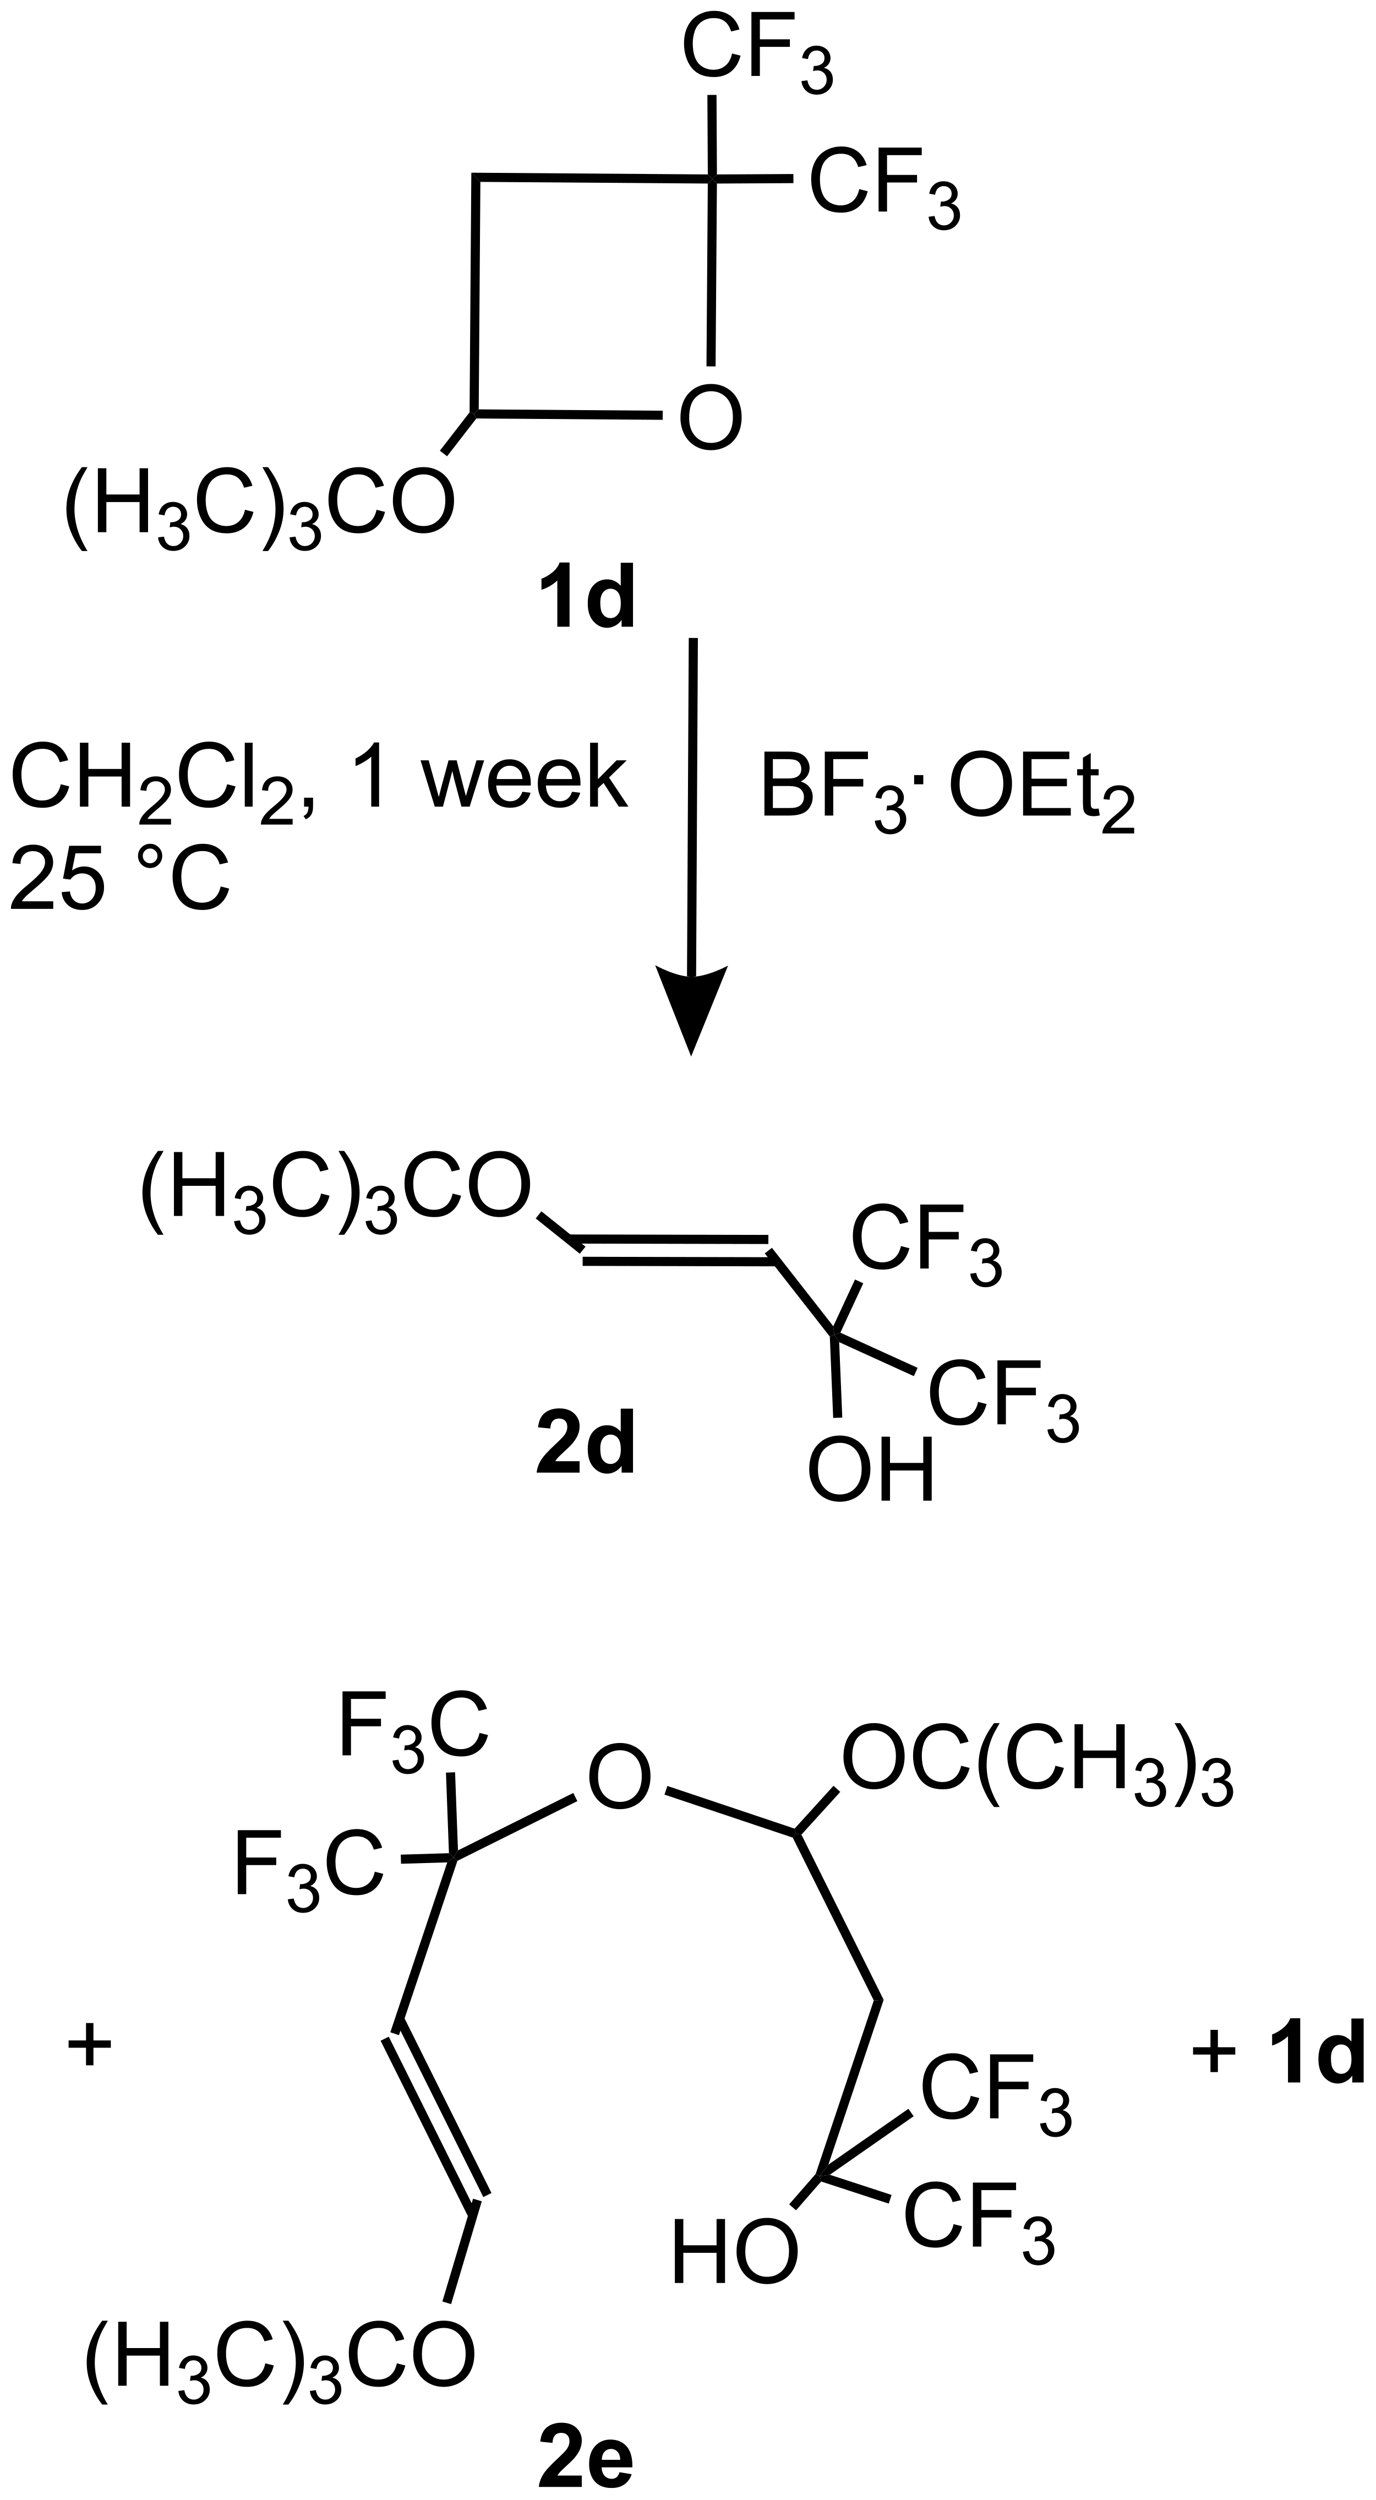 <?xml version="1.0" encoding="UTF-8"?>
<!DOCTYPE svg PUBLIC '-//W3C//DTD SVG 1.0//EN'
          'http://www.w3.org/TR/2001/REC-SVG-20010904/DTD/svg10.dtd'>
<svg stroke-dasharray="none" shape-rendering="auto" xmlns="http://www.w3.org/2000/svg" font-family="'Dialog'" text-rendering="auto" width="338" fill-opacity="1" color-interpolation="auto" color-rendering="auto" preserveAspectRatio="xMidYMid meet" font-size="12px" viewBox="0 0 338 614" fill="black" xmlns:xlink="http://www.w3.org/1999/xlink" stroke="black" image-rendering="auto" stroke-miterlimit="10" stroke-linecap="square" stroke-linejoin="miter" font-style="normal" stroke-width="1" height="614" stroke-dashoffset="0" font-weight="normal" stroke-opacity="1"
><!--Generated by the Batik Graphics2D SVG Generator--><defs id="genericDefs"
  /><g
  ><defs id="defs1"
    ><clipPath clipPathUnits="userSpaceOnUse" id="clipPath1"
      ><path d="M2.6 3.327 L129.21 3.327 L129.21 233.444 L2.6 233.444 L2.6 3.327 Z"
      /></clipPath
      ><clipPath clipPathUnits="userSpaceOnUse" id="clipPath2"
      ><path d="M-0.738 6.8 L-0.738 230.519 L122.352 230.519 L122.352 6.8 Z"
      /></clipPath
    ></defs
    ><g transform="scale(2.667,2.667) translate(-2.6,-3.327) matrix(1.029,0,0,1.029,3.359,-3.668)"
    ><path d="M60.167 44.196 Q60.167 42.769 60.932 41.965 Q61.698 41.157 62.909 41.157 Q63.701 41.157 64.336 41.538 Q64.974 41.915 65.308 42.592 Q65.644 43.269 65.644 44.129 Q65.644 45.001 65.292 45.688 Q64.94 46.376 64.294 46.73 Q63.651 47.084 62.904 47.084 Q62.097 47.084 61.459 46.694 Q60.823 46.3 60.495 45.626 Q60.167 44.949 60.167 44.196 ZM60.948 44.207 Q60.948 45.243 61.503 45.84 Q62.06 46.433 62.901 46.433 Q63.755 46.433 64.308 45.832 Q64.862 45.23 64.862 44.126 Q64.862 43.425 64.625 42.905 Q64.388 42.384 63.932 42.097 Q63.479 41.808 62.912 41.808 Q62.107 41.808 61.526 42.363 Q60.948 42.915 60.948 44.207 Z" stroke="none" clip-path="url(#clipPath2)"
    /></g
    ><g transform="matrix(2.743,0,0,2.743,2.024,-18.653)"
    ><path d="M41.92 44.266 L41.721 43.856 L42.132 43.451 L58.611 43.571 L58.605 44.387 Z" stroke="none" clip-path="url(#clipPath2)"
    /></g
    ><g transform="matrix(2.743,0,0,2.743,2.024,-18.653)"
    ><path d="M63.344 39.606 L62.528 39.6 L62.647 23.233 L63.058 22.828 L63.463 23.234 Z" stroke="none" clip-path="url(#clipPath2)"
    /></g
    ><g transform="matrix(2.743,0,0,2.743,2.024,-18.653)"
    ><path d="M62.648 22.417 L63.058 22.828 L62.647 23.233 L42.281 23.085 L41.47 22.262 Z" stroke="none" clip-path="url(#clipPath2)"
    /></g
    ><g transform="matrix(2.743,0,0,2.743,2.024,-18.653)"
    ><path d="M41.47 22.262 L42.281 23.085 L42.132 43.451 L41.721 43.856 L41.314 43.715 Z" stroke="none" clip-path="url(#clipPath2)"
    /></g
    ><g transform="matrix(2.743,0,0,2.743,2.024,-18.653)"
    ><path d="M76.21 23.733 L76.967 23.923 Q76.73 24.858 76.111 25.35 Q75.491 25.84 74.597 25.84 Q73.671 25.84 73.09 25.462 Q72.512 25.085 72.207 24.371 Q71.905 23.655 71.905 22.835 Q71.905 21.939 72.246 21.275 Q72.59 20.608 73.22 20.262 Q73.85 19.915 74.608 19.915 Q75.467 19.915 76.053 20.353 Q76.639 20.79 76.871 21.585 L76.124 21.759 Q75.926 21.134 75.546 20.85 Q75.168 20.564 74.592 20.564 Q73.933 20.564 73.488 20.881 Q73.046 21.197 72.866 21.73 Q72.686 22.264 72.686 22.829 Q72.686 23.561 72.9 24.105 Q73.113 24.65 73.561 24.921 Q74.012 25.189 74.535 25.189 Q75.171 25.189 75.611 24.822 Q76.053 24.454 76.21 23.733 ZM77.94 25.741 L77.94 20.014 L81.805 20.014 L81.805 20.689 L78.698 20.689 L78.698 22.462 L81.385 22.462 L81.385 23.139 L78.698 23.139 L78.698 25.741 L77.94 25.741 Z" stroke="none" clip-path="url(#clipPath2)"
    /></g
    ><g transform="matrix(2.743,0,0,2.743,2.024,-18.653)"
    ><path d="M82.422 26.206 L82.95 26.136 Q83.042 26.585 83.258 26.782 Q83.477 26.98 83.792 26.98 Q84.163 26.98 84.418 26.722 Q84.676 26.464 84.676 26.083 Q84.676 25.72 84.438 25.485 Q84.202 25.249 83.835 25.249 Q83.686 25.249 83.463 25.308 L83.522 24.845 Q83.575 24.851 83.606 24.851 Q83.944 24.851 84.213 24.675 Q84.483 24.499 84.483 24.132 Q84.483 23.843 84.286 23.653 Q84.09 23.462 83.78 23.462 Q83.471 23.462 83.266 23.655 Q83.061 23.849 83.002 24.235 L82.475 24.142 Q82.573 23.61 82.915 23.319 Q83.258 23.028 83.768 23.028 Q84.12 23.028 84.415 23.179 Q84.712 23.329 84.868 23.591 Q85.024 23.851 85.024 24.144 Q85.024 24.423 84.874 24.651 Q84.725 24.88 84.432 25.015 Q84.813 25.103 85.024 25.38 Q85.235 25.655 85.235 26.071 Q85.235 26.634 84.825 27.026 Q84.415 27.417 83.788 27.417 Q83.223 27.417 82.848 27.081 Q82.475 26.743 82.422 26.206 Z" stroke="none" clip-path="url(#clipPath2)"
    /></g
    ><g transform="matrix(2.743,0,0,2.743,2.024,-18.653)"
    ><path d="M63.463 23.234 L63.058 22.828 L63.464 22.418 L70.311 22.38 L70.316 23.196 Z" stroke="none" clip-path="url(#clipPath2)"
    /></g
    ><g transform="matrix(2.743,0,0,2.743,2.024,-18.653)"
    ><path d="M64.822 11.59 L65.58 11.78 Q65.343 12.715 64.723 13.207 Q64.103 13.697 63.21 13.697 Q62.283 13.697 61.702 13.319 Q61.124 12.942 60.819 12.228 Q60.517 11.512 60.517 10.692 Q60.517 9.796 60.858 9.132 Q61.202 8.465 61.832 8.119 Q62.463 7.772 63.221 7.772 Q64.08 7.772 64.666 8.21 Q65.252 8.648 65.484 9.442 L64.736 9.616 Q64.538 8.991 64.158 8.707 Q63.78 8.421 63.205 8.421 Q62.546 8.421 62.101 8.739 Q61.658 9.054 61.478 9.588 Q61.299 10.121 61.299 10.687 Q61.299 11.418 61.512 11.963 Q61.726 12.507 62.174 12.778 Q62.624 13.046 63.148 13.046 Q63.783 13.046 64.223 12.679 Q64.666 12.312 64.822 11.59 ZM66.552 13.598 L66.552 7.871 L70.417 7.871 L70.417 8.546 L67.31 8.546 L67.31 10.319 L69.998 10.319 L69.998 10.996 L67.31 10.996 L67.31 13.598 L66.552 13.598 Z" stroke="none" clip-path="url(#clipPath2)"
    /></g
    ><g transform="matrix(2.743,0,0,2.743,2.024,-18.653)"
    ><path d="M71.035 14.063 L71.562 13.993 Q71.654 14.442 71.871 14.639 Q72.09 14.837 72.404 14.837 Q72.775 14.837 73.031 14.579 Q73.289 14.321 73.289 13.94 Q73.289 13.577 73.051 13.342 Q72.814 13.106 72.447 13.106 Q72.299 13.106 72.076 13.165 L72.135 12.702 Q72.187 12.708 72.219 12.708 Q72.556 12.708 72.826 12.532 Q73.096 12.356 73.096 11.989 Q73.096 11.7 72.898 11.511 Q72.703 11.319 72.392 11.319 Q72.084 11.319 71.879 11.512 Q71.674 11.706 71.615 12.092 L71.088 11.999 Q71.185 11.467 71.527 11.177 Q71.871 10.886 72.381 10.886 Q72.732 10.886 73.027 11.036 Q73.324 11.186 73.48 11.448 Q73.636 11.708 73.636 12.001 Q73.636 12.28 73.486 12.508 Q73.338 12.737 73.045 12.872 Q73.426 12.96 73.636 13.237 Q73.847 13.512 73.847 13.928 Q73.847 14.491 73.437 14.883 Q73.027 15.274 72.4 15.274 Q71.836 15.274 71.461 14.938 Q71.088 14.6 71.035 14.063 Z" stroke="none" clip-path="url(#clipPath2)"
    /></g
    ><g transform="matrix(2.743,0,0,2.743,2.024,-18.653)"
    ><path d="M63.464 22.418 L63.058 22.828 L62.648 22.417 L62.61 15.3 L63.427 15.296 Z" stroke="none" clip-path="url(#clipPath2)"
    /></g
    ><g transform="matrix(2.743,0,0,2.743,2.024,-18.653)"
    ><path d="M6.596 56.133 Q6.012 55.398 5.609 54.414 Q5.208 53.427 5.208 52.372 Q5.208 51.443 5.51 50.591 Q5.861 49.604 6.596 48.622 L7.098 48.622 Q6.627 49.435 6.473 49.784 Q6.236 50.323 6.098 50.909 Q5.932 51.638 5.932 52.377 Q5.932 54.255 7.098 56.133 L6.596 56.133 ZM8.028 54.448 L8.028 48.721 L8.786 48.721 L8.786 51.073 L11.762 51.073 L11.762 48.721 L12.52 48.721 L12.52 54.448 L11.762 54.448 L11.762 51.747 L8.786 51.747 L8.786 54.448 L8.028 54.448 Z" stroke="none" clip-path="url(#clipPath2)"
    /></g
    ><g transform="matrix(2.743,0,0,2.743,2.024,-18.653)"
    ><path d="M13.417 54.913 L13.944 54.843 Q14.036 55.292 14.253 55.489 Q14.471 55.687 14.786 55.687 Q15.157 55.687 15.413 55.429 Q15.671 55.171 15.671 54.79 Q15.671 54.427 15.432 54.192 Q15.196 53.956 14.829 53.956 Q14.68 53.956 14.458 54.015 L14.516 53.552 Q14.569 53.558 14.6 53.558 Q14.938 53.558 15.208 53.382 Q15.477 53.206 15.477 52.839 Q15.477 52.55 15.28 52.36 Q15.085 52.169 14.774 52.169 Q14.466 52.169 14.26 52.362 Q14.055 52.556 13.997 52.942 L13.469 52.849 Q13.567 52.317 13.909 52.026 Q14.253 51.735 14.762 51.735 Q15.114 51.735 15.409 51.886 Q15.706 52.036 15.862 52.298 Q16.018 52.558 16.018 52.85 Q16.018 53.13 15.868 53.358 Q15.719 53.587 15.426 53.722 Q15.807 53.809 16.018 54.087 Q16.229 54.362 16.229 54.778 Q16.229 55.341 15.819 55.733 Q15.409 56.124 14.782 56.124 Q14.217 56.124 13.842 55.788 Q13.469 55.45 13.417 54.913 Z" stroke="none" clip-path="url(#clipPath2)"
    /></g
    ><g transform="matrix(2.743,0,0,2.743,2.024,-18.653)"
    ><path d="M21.205 52.44 L21.962 52.63 Q21.726 53.565 21.106 54.057 Q20.486 54.547 19.593 54.547 Q18.666 54.547 18.085 54.169 Q17.507 53.791 17.202 53.078 Q16.9 52.362 16.9 51.541 Q16.9 50.646 17.241 49.982 Q17.585 49.315 18.215 48.969 Q18.845 48.622 19.603 48.622 Q20.462 48.622 21.049 49.06 Q21.634 49.497 21.866 50.291 L21.119 50.466 Q20.921 49.841 20.541 49.557 Q20.163 49.271 19.587 49.271 Q18.929 49.271 18.483 49.588 Q18.041 49.904 17.861 50.437 Q17.681 50.971 17.681 51.536 Q17.681 52.268 17.895 52.812 Q18.108 53.357 18.556 53.627 Q19.007 53.896 19.53 53.896 Q20.166 53.896 20.606 53.529 Q21.049 53.161 21.205 52.44 ZM23.268 56.133 L22.763 56.133 Q23.933 54.255 23.933 52.377 Q23.933 51.643 23.763 50.919 Q23.631 50.333 23.393 49.794 Q23.24 49.443 22.763 48.622 L23.268 48.622 Q24.003 49.604 24.355 50.591 Q24.654 51.443 24.654 52.372 Q24.654 53.427 24.25 54.414 Q23.847 55.398 23.268 56.133 Z" stroke="none" clip-path="url(#clipPath2)"
    /></g
    ><g transform="matrix(2.743,0,0,2.743,2.024,-18.653)"
    ><path d="M25.195 54.913 L25.722 54.843 Q25.814 55.292 26.031 55.489 Q26.25 55.687 26.564 55.687 Q26.935 55.687 27.191 55.429 Q27.449 55.171 27.449 54.79 Q27.449 54.427 27.211 54.192 Q26.974 53.956 26.607 53.956 Q26.459 53.956 26.236 54.015 L26.295 53.552 Q26.347 53.558 26.378 53.558 Q26.716 53.558 26.986 53.382 Q27.256 53.206 27.256 52.839 Q27.256 52.55 27.058 52.36 Q26.863 52.169 26.552 52.169 Q26.244 52.169 26.039 52.362 Q25.834 52.556 25.775 52.942 L25.248 52.849 Q25.345 52.317 25.687 52.026 Q26.031 51.735 26.541 51.735 Q26.892 51.735 27.187 51.886 Q27.484 52.036 27.64 52.298 Q27.797 52.558 27.797 52.85 Q27.797 53.13 27.646 53.358 Q27.498 53.587 27.205 53.722 Q27.586 53.809 27.797 54.087 Q28.008 54.362 28.008 54.778 Q28.008 55.341 27.597 55.733 Q27.187 56.124 26.56 56.124 Q25.996 56.124 25.621 55.788 Q25.248 55.45 25.195 54.913 Z" stroke="none" clip-path="url(#clipPath2)"
    /></g
    ><g transform="matrix(2.743,0,0,2.743,2.024,-18.653)"
    ><path d="M32.983 52.44 L33.741 52.63 Q33.504 53.565 32.884 54.057 Q32.264 54.547 31.371 54.547 Q30.444 54.547 29.863 54.169 Q29.285 53.791 28.98 53.078 Q28.678 52.362 28.678 51.541 Q28.678 50.646 29.02 49.982 Q29.363 49.315 29.993 48.969 Q30.624 48.622 31.381 48.622 Q32.241 48.622 32.827 49.06 Q33.413 49.497 33.645 50.291 L32.897 50.466 Q32.699 49.841 32.319 49.557 Q31.941 49.271 31.366 49.271 Q30.707 49.271 30.262 49.588 Q29.819 49.904 29.639 50.437 Q29.46 50.971 29.46 51.536 Q29.46 52.268 29.673 52.812 Q29.887 53.357 30.335 53.627 Q30.785 53.896 31.308 53.896 Q31.944 53.896 32.384 53.529 Q32.827 53.161 32.983 52.44 ZM34.445 51.659 Q34.445 50.232 35.211 49.427 Q35.977 48.62 37.188 48.62 Q37.979 48.62 38.614 49 Q39.253 49.377 39.586 50.055 Q39.922 50.732 39.922 51.591 Q39.922 52.463 39.57 53.151 Q39.219 53.838 38.573 54.193 Q37.93 54.547 37.182 54.547 Q36.375 54.547 35.737 54.156 Q35.102 53.763 34.773 53.088 Q34.445 52.411 34.445 51.659 ZM35.227 51.669 Q35.227 52.706 35.781 53.302 Q36.339 53.896 37.18 53.896 Q38.034 53.896 38.586 53.294 Q39.141 52.693 39.141 51.588 Q39.141 50.888 38.904 50.367 Q38.667 49.846 38.211 49.56 Q37.758 49.271 37.19 49.271 Q36.385 49.271 35.805 49.825 Q35.227 50.377 35.227 51.669 Z" stroke="none" clip-path="url(#clipPath2)"
    /></g
    ><g transform="matrix(2.743,0,0,2.743,2.024,-18.653)"
    ><path d="M41.314 43.715 L41.721 43.856 L41.92 44.266 L39.299 47.65 L38.654 47.151 Z" stroke="none" clip-path="url(#clipPath2)"
    /></g
    ><g transform="matrix(2.743,0,0,2.743,2.024,-18.653)"
    ><path d="M50.267 62.912 L49.171 62.912 L49.171 58.774 Q48.57 59.336 47.752 59.607 L47.752 58.61 Q48.182 58.469 48.684 58.079 Q49.189 57.685 49.377 57.162 L50.267 57.162 L50.267 62.912 ZM55.949 62.912 L54.928 62.912 L54.928 62.303 Q54.675 62.657 54.329 62.831 Q53.982 63.006 53.631 63.006 Q52.917 63.006 52.407 62.43 Q51.896 61.852 51.896 60.821 Q51.896 59.766 52.391 59.219 Q52.889 58.67 53.646 58.67 Q54.342 58.67 54.85 59.248 L54.85 57.185 L55.949 57.185 L55.949 62.912 ZM53.019 60.748 Q53.019 61.412 53.201 61.709 Q53.467 62.139 53.943 62.139 Q54.324 62.139 54.589 61.816 Q54.855 61.493 54.855 60.852 Q54.855 60.139 54.597 59.823 Q54.339 59.508 53.935 59.508 Q53.545 59.508 53.282 59.821 Q53.019 60.131 53.019 60.748 Z" stroke="none" clip-path="url(#clipPath2)"
    /></g
    ><g transform="matrix(2.743,0,0,2.743,2.024,-18.653)"
    ><path d="M60.942 63.912 L60.784 94.247 L61.6 94.251 L61.759 63.917 ZM61.154 101.391 L57.932 93.211 C57.932 93.211 59.763 94.241 61.192 94.249 C62.62 94.256 64.462 93.246 64.462 93.246 Z" stroke="none" clip-path="url(#clipPath2)"
    /></g
    ><g transform="matrix(2.743,0,0,2.743,2.024,-18.653)"
    ><path d="M67.717 79.816 L67.717 74.09 L69.866 74.09 Q70.522 74.09 70.918 74.264 Q71.316 74.436 71.54 74.798 Q71.764 75.16 71.764 75.553 Q71.764 75.921 71.564 76.246 Q71.366 76.569 70.965 76.769 Q71.483 76.921 71.762 77.288 Q72.043 77.655 72.043 78.155 Q72.043 78.558 71.871 78.905 Q71.702 79.249 71.452 79.436 Q71.202 79.624 70.824 79.72 Q70.449 79.816 69.902 79.816 L67.717 79.816 ZM68.475 76.496 L69.715 76.496 Q70.217 76.496 70.436 76.428 Q70.725 76.342 70.871 76.144 Q71.019 75.944 71.019 75.644 Q71.019 75.358 70.881 75.142 Q70.746 74.926 70.491 74.845 Q70.238 74.764 69.621 74.764 L68.475 74.764 L68.475 76.496 ZM68.475 79.139 L69.902 79.139 Q70.269 79.139 70.418 79.113 Q70.678 79.066 70.853 78.957 Q71.03 78.847 71.142 78.639 Q71.256 78.428 71.256 78.155 Q71.256 77.835 71.092 77.6 Q70.928 77.363 70.637 77.267 Q70.347 77.171 69.801 77.171 L68.475 77.171 L68.475 79.139 ZM73.124 79.816 L73.124 74.09 L76.988 74.09 L76.988 74.764 L73.881 74.764 L73.881 76.538 L76.569 76.538 L76.569 77.215 L73.881 77.215 L73.881 79.816 L73.124 79.816 Z" stroke="none" clip-path="url(#clipPath2)"
    /></g
    ><g transform="matrix(2.743,0,0,2.743,2.024,-18.653)"
    ><path d="M77.606 80.281 L78.133 80.211 Q78.225 80.66 78.442 80.858 Q78.661 81.055 78.975 81.055 Q79.346 81.055 79.602 80.797 Q79.86 80.539 79.86 80.159 Q79.86 79.795 79.622 79.561 Q79.385 79.325 79.018 79.325 Q78.87 79.325 78.647 79.383 L78.706 78.92 Q78.758 78.926 78.79 78.926 Q79.127 78.926 79.397 78.75 Q79.666 78.575 79.666 78.207 Q79.666 77.918 79.469 77.729 Q79.274 77.537 78.963 77.537 Q78.655 77.537 78.45 77.731 Q78.245 77.924 78.186 78.311 L77.659 78.217 Q77.756 77.686 78.098 77.395 Q78.442 77.104 78.952 77.104 Q79.303 77.104 79.598 77.254 Q79.895 77.405 80.051 77.666 Q80.207 77.926 80.207 78.219 Q80.207 78.498 80.057 78.727 Q79.909 78.955 79.616 79.09 Q79.997 79.178 80.207 79.455 Q80.418 79.731 80.418 80.147 Q80.418 80.709 80.008 81.102 Q79.598 81.493 78.971 81.493 Q78.407 81.493 78.032 81.156 Q77.659 80.819 77.606 80.281 Z" stroke="none" clip-path="url(#clipPath2)"
    /></g
    ><g transform="matrix(2.743,0,0,2.743,2.024,-18.653)"
    ><path d="M81.123 77.016 L81.123 76.192 L81.945 76.192 L81.945 77.016 L81.123 77.016 Z" stroke="none" clip-path="url(#clipPath2)"
    /></g
    ><g transform="matrix(2.743,0,0,2.743,2.024,-18.653)"
    ><path d="M84.413 77.027 Q84.413 75.6 85.179 74.796 Q85.944 73.988 87.155 73.988 Q87.947 73.988 88.582 74.368 Q89.22 74.746 89.554 75.423 Q89.889 76.1 89.889 76.96 Q89.889 77.832 89.538 78.519 Q89.186 79.207 88.54 79.561 Q87.897 79.915 87.15 79.915 Q86.343 79.915 85.705 79.525 Q85.069 79.131 84.741 78.457 Q84.413 77.78 84.413 77.027 ZM85.194 77.038 Q85.194 78.074 85.749 78.671 Q86.306 79.264 87.147 79.264 Q88.001 79.264 88.554 78.663 Q89.108 78.061 89.108 76.957 Q89.108 76.256 88.871 75.736 Q88.634 75.215 88.179 74.928 Q87.725 74.639 87.158 74.639 Q86.353 74.639 85.772 75.194 Q85.194 75.746 85.194 77.038 ZM90.88 79.816 L90.88 74.09 L95.021 74.09 L95.021 74.764 L91.638 74.764 L91.638 76.519 L94.808 76.519 L94.808 77.191 L91.638 77.191 L91.638 79.139 L95.154 79.139 L95.154 79.816 L90.88 79.816 ZM97.646 79.186 L97.748 79.808 Q97.451 79.871 97.216 79.871 Q96.834 79.871 96.623 79.751 Q96.412 79.629 96.326 79.431 Q96.24 79.233 96.24 78.6 L96.24 76.215 L95.724 76.215 L95.724 75.668 L96.24 75.668 L96.24 74.639 L96.94 74.217 L96.94 75.668 L97.646 75.668 L97.646 76.215 L96.94 76.215 L96.94 78.639 Q96.94 78.941 96.977 79.027 Q97.013 79.113 97.097 79.165 Q97.183 79.215 97.339 79.215 Q97.456 79.215 97.646 79.186 Z" stroke="none" clip-path="url(#clipPath2)"
    /></g
    ><g transform="matrix(2.743,0,0,2.743,2.024,-18.653)"
    ><path d="M100.828 80.909 L100.828 81.416 L97.988 81.416 Q97.982 81.225 98.05 81.049 Q98.158 80.76 98.396 80.479 Q98.636 80.198 99.087 79.828 Q99.787 79.254 100.033 78.918 Q100.279 78.582 100.279 78.284 Q100.279 77.971 100.054 77.756 Q99.832 77.539 99.47 77.539 Q99.089 77.539 98.861 77.768 Q98.632 77.996 98.63 78.401 L98.087 78.346 Q98.144 77.739 98.507 77.422 Q98.871 77.104 99.482 77.104 Q100.101 77.104 100.46 77.448 Q100.822 77.789 100.822 78.295 Q100.822 78.553 100.716 78.803 Q100.611 79.051 100.365 79.326 Q100.121 79.602 99.552 80.082 Q99.078 80.481 98.943 80.623 Q98.808 80.766 98.72 80.909 L100.828 80.909 Z" stroke="none" clip-path="url(#clipPath2)"
    /></g
    ><g transform="matrix(2.743,0,0,2.743,2.024,-18.653)"
    ><path d="M4.703 77.013 L5.461 77.203 Q5.224 78.138 4.604 78.63 Q3.984 79.12 3.091 79.12 Q2.164 79.12 1.583 78.742 Q1.005 78.364 0.701 77.651 Q0.398 76.935 0.398 76.114 Q0.398 75.218 0.74 74.554 Q1.083 73.888 1.714 73.541 Q2.344 73.195 3.102 73.195 Q3.961 73.195 4.547 73.632 Q5.133 74.07 5.365 74.864 L4.617 75.039 Q4.419 74.414 4.039 74.13 Q3.662 73.843 3.086 73.843 Q2.427 73.843 1.982 74.161 Q1.539 74.476 1.359 75.01 Q1.18 75.544 1.18 76.109 Q1.18 76.841 1.393 77.385 Q1.607 77.929 2.055 78.2 Q2.505 78.468 3.029 78.468 Q3.664 78.468 4.104 78.101 Q4.547 77.734 4.703 77.013 ZM6.418 79.02 L6.418 73.294 L7.176 73.294 L7.176 75.645 L10.152 75.645 L10.152 73.294 L10.91 73.294 L10.91 79.02 L10.152 79.02 L10.152 76.32 L7.176 76.32 L7.176 79.02 L6.418 79.02 Z" stroke="none" clip-path="url(#clipPath2)"
    /></g
    ><g transform="matrix(2.743,0,0,2.743,2.024,-18.653)"
    ><path d="M14.576 80.113 L14.576 80.621 L11.736 80.621 Q11.73 80.429 11.799 80.253 Q11.906 79.964 12.145 79.683 Q12.385 79.402 12.836 79.033 Q13.535 78.458 13.781 78.123 Q14.027 77.787 14.027 77.488 Q14.027 77.175 13.803 76.96 Q13.58 76.743 13.219 76.743 Q12.838 76.743 12.609 76.972 Q12.381 77.201 12.379 77.605 L11.836 77.55 Q11.893 76.943 12.256 76.626 Q12.619 76.308 13.23 76.308 Q13.85 76.308 14.209 76.652 Q14.57 76.993 14.57 77.499 Q14.57 77.757 14.465 78.007 Q14.359 78.255 14.113 78.531 Q13.869 78.806 13.301 79.287 Q12.826 79.685 12.691 79.828 Q12.557 79.97 12.469 80.113 L14.576 80.113 Z" stroke="none" clip-path="url(#clipPath2)"
    /></g
    ><g transform="matrix(2.743,0,0,2.743,2.024,-18.653)"
    ><path d="M19.595 77.013 L20.352 77.203 Q20.116 78.138 19.496 78.63 Q18.876 79.12 17.983 79.12 Q17.056 79.12 16.475 78.742 Q15.897 78.364 15.592 77.651 Q15.29 76.935 15.29 76.114 Q15.29 75.218 15.631 74.554 Q15.975 73.888 16.605 73.541 Q17.235 73.195 17.993 73.195 Q18.852 73.195 19.439 73.632 Q20.024 74.07 20.256 74.864 L19.509 75.039 Q19.311 74.414 18.931 74.13 Q18.553 73.843 17.977 73.843 Q17.319 73.843 16.873 74.161 Q16.431 74.476 16.251 75.01 Q16.071 75.544 16.071 76.109 Q16.071 76.841 16.285 77.385 Q16.498 77.929 16.946 78.2 Q17.397 78.468 17.92 78.468 Q18.556 78.468 18.996 78.101 Q19.439 77.734 19.595 77.013 ZM21.182 79.02 L21.182 73.294 L21.885 73.294 L21.885 79.02 L21.182 79.02 Z" stroke="none" clip-path="url(#clipPath2)"
    /></g
    ><g transform="matrix(2.743,0,0,2.743,2.024,-18.653)"
    ><path d="M25.468 80.113 L25.468 80.621 L22.628 80.621 Q22.622 80.429 22.69 80.253 Q22.798 79.964 23.036 79.683 Q23.276 79.402 23.728 79.033 Q24.427 78.458 24.673 78.123 Q24.919 77.787 24.919 77.488 Q24.919 77.175 24.694 76.96 Q24.472 76.743 24.11 76.743 Q23.73 76.743 23.501 76.972 Q23.273 77.201 23.27 77.605 L22.728 77.55 Q22.784 76.943 23.148 76.626 Q23.511 76.308 24.122 76.308 Q24.741 76.308 25.101 76.652 Q25.462 76.993 25.462 77.499 Q25.462 77.757 25.357 78.007 Q25.251 78.255 25.005 78.531 Q24.761 78.806 24.192 79.287 Q23.718 79.685 23.583 79.828 Q23.448 79.97 23.36 80.113 L25.468 80.113 Z" stroke="none" clip-path="url(#clipPath2)"
    /></g
    ><g transform="matrix(2.743,0,0,2.743,2.024,-18.653)"
    ><path d="M26.494 79.02 L26.494 78.218 L27.296 78.218 L27.296 79.02 Q27.296 79.463 27.14 79.734 Q26.984 80.005 26.643 80.153 L26.447 79.854 Q26.671 79.755 26.775 79.565 Q26.882 79.377 26.893 79.02 L26.494 79.02 ZM33.21 79.02 L32.507 79.02 L32.507 74.539 Q32.252 74.781 31.84 75.023 Q31.429 75.265 31.101 75.388 L31.101 74.708 Q31.689 74.429 32.13 74.036 Q32.572 73.64 32.757 73.27 L33.21 73.27 L33.21 79.02 ZM38.195 79.02 L36.924 74.872 L37.65 74.872 L38.312 77.265 L38.557 78.156 Q38.572 78.091 38.773 77.302 L39.432 74.872 L40.156 74.872 L40.775 77.278 L40.984 78.07 L41.221 77.27 L41.932 74.872 L42.617 74.872 L41.32 79.02 L40.588 79.02 L39.929 76.536 L39.768 75.828 L38.929 79.02 L38.195 79.02 ZM46.045 77.685 L46.772 77.773 Q46.6 78.411 46.133 78.763 Q45.67 79.114 44.949 79.114 Q44.037 79.114 43.503 78.554 Q42.972 77.992 42.972 76.981 Q42.972 75.935 43.511 75.356 Q44.05 74.778 44.91 74.778 Q45.74 74.778 46.266 75.346 Q46.795 75.911 46.795 76.937 Q46.795 77 46.792 77.125 L43.699 77.125 Q43.738 77.81 44.084 78.174 Q44.433 78.536 44.951 78.536 Q45.339 78.536 45.613 78.333 Q45.886 78.13 46.045 77.685 ZM43.738 76.546 L46.053 76.546 Q46.006 76.023 45.787 75.763 Q45.451 75.356 44.917 75.356 Q44.433 75.356 44.102 75.682 Q43.772 76.005 43.738 76.546 ZM50.494 77.685 L51.221 77.773 Q51.049 78.411 50.583 78.763 Q50.119 79.114 49.398 79.114 Q48.486 79.114 47.953 78.554 Q47.421 77.992 47.421 76.981 Q47.421 75.935 47.96 75.356 Q48.499 74.778 49.359 74.778 Q50.189 74.778 50.715 75.346 Q51.244 75.911 51.244 76.937 Q51.244 77 51.242 77.125 L48.148 77.125 Q48.187 77.81 48.533 78.174 Q48.882 78.536 49.4 78.536 Q49.788 78.536 50.062 78.333 Q50.335 78.13 50.494 77.685 ZM48.187 76.546 L50.502 76.546 Q50.455 76.023 50.236 75.763 Q49.9 75.356 49.367 75.356 Q48.882 75.356 48.551 75.682 Q48.221 76.005 48.187 76.546 ZM52.107 79.02 L52.107 73.294 L52.81 73.294 L52.81 76.56 L54.475 74.872 L55.386 74.872 L53.8 76.411 L55.545 79.02 L54.678 79.02 L53.308 76.898 L52.81 77.375 L52.81 79.02 L52.107 79.02 Z" stroke="none" clip-path="url(#clipPath2)"
    /></g
    ><g transform="matrix(2.743,0,0,2.743,2.024,-18.653)"
    ><path d="M4.029 87.493 L4.029 88.171 L0.242 88.171 Q0.234 87.915 0.326 87.681 Q0.469 87.296 0.786 86.921 Q1.107 86.546 1.708 86.053 Q2.641 85.288 2.969 84.84 Q3.297 84.392 3.297 83.993 Q3.297 83.577 2.997 83.29 Q2.7 83.001 2.219 83.001 Q1.711 83.001 1.406 83.306 Q1.102 83.611 1.099 84.15 L0.375 84.077 Q0.451 83.267 0.935 82.845 Q1.419 82.421 2.234 82.421 Q3.06 82.421 3.539 82.879 Q4.021 83.335 4.021 84.009 Q4.021 84.353 3.88 84.686 Q3.74 85.017 3.412 85.384 Q3.086 85.751 2.328 86.392 Q1.695 86.923 1.516 87.113 Q1.336 87.303 1.219 87.493 L4.029 87.493 ZM4.783 86.671 L5.519 86.608 Q5.603 87.147 5.9 87.418 Q6.199 87.689 6.621 87.689 Q7.129 87.689 7.481 87.306 Q7.832 86.923 7.832 86.29 Q7.832 85.689 7.494 85.342 Q7.158 84.993 6.611 84.993 Q6.269 84.993 5.996 85.15 Q5.723 85.303 5.566 85.548 L4.908 85.462 L5.462 82.522 L8.309 82.522 L8.309 83.194 L6.025 83.194 L5.715 84.733 Q6.231 84.374 6.798 84.374 Q7.548 84.374 8.064 84.894 Q8.579 85.413 8.579 86.228 Q8.579 87.006 8.126 87.572 Q7.574 88.269 6.621 88.269 Q5.84 88.269 5.345 87.832 Q4.853 87.392 4.783 86.671 ZM11.621 83.428 Q11.621 82.978 11.939 82.663 Q12.259 82.345 12.704 82.345 Q13.158 82.345 13.473 82.663 Q13.79 82.978 13.79 83.428 Q13.79 83.876 13.47 84.197 Q13.152 84.514 12.704 84.514 Q12.259 84.514 11.939 84.199 Q11.621 83.881 11.621 83.428 ZM12.048 83.428 Q12.048 83.702 12.241 83.894 Q12.434 84.087 12.707 84.087 Q12.978 84.087 13.171 83.894 Q13.363 83.702 13.363 83.428 Q13.363 83.155 13.171 82.962 Q12.978 82.767 12.707 82.767 Q12.434 82.767 12.241 82.962 Q12.048 83.155 12.048 83.428 ZM19.023 86.163 L19.781 86.353 Q19.544 87.288 18.924 87.78 Q18.305 88.269 17.412 88.269 Q16.484 88.269 15.904 87.892 Q15.325 87.514 15.021 86.801 Q14.719 86.085 14.719 85.264 Q14.719 84.368 15.06 83.704 Q15.404 83.038 16.034 82.691 Q16.664 82.345 17.422 82.345 Q18.281 82.345 18.867 82.782 Q19.453 83.22 19.685 84.014 L18.938 84.189 Q18.74 83.564 18.359 83.28 Q17.982 82.993 17.406 82.993 Q16.747 82.993 16.302 83.311 Q15.859 83.626 15.68 84.16 Q15.5 84.694 15.5 85.259 Q15.5 85.991 15.713 86.535 Q15.927 87.079 16.375 87.35 Q16.826 87.618 17.349 87.618 Q17.984 87.618 18.424 87.251 Q18.867 86.884 19.023 86.163 Z" stroke="none" clip-path="url(#clipPath2)"
    /></g
    ><g transform="matrix(2.743,0,0,2.743,2.024,-18.653)"
    ><path d="M59.697 211.192 L59.697 205.466 L60.455 205.466 L60.455 207.817 L63.431 207.817 L63.431 205.466 L64.189 205.466 L64.189 211.192 L63.431 211.192 L63.431 208.492 L60.455 208.492 L60.455 211.192 L59.697 211.192 ZM65.222 208.403 Q65.222 206.976 65.987 206.172 Q66.753 205.364 67.964 205.364 Q68.756 205.364 69.391 205.745 Q70.029 206.122 70.362 206.799 Q70.698 207.476 70.698 208.336 Q70.698 209.208 70.347 209.896 Q69.995 210.583 69.35 210.937 Q68.706 211.292 67.959 211.292 Q67.152 211.292 66.513 210.901 Q65.878 210.508 65.55 209.833 Q65.222 209.156 65.222 208.403 ZM66.003 208.414 Q66.003 209.45 66.558 210.047 Q67.115 210.64 67.956 210.64 Q68.81 210.64 69.362 210.039 Q69.917 209.437 69.917 208.333 Q69.917 207.633 69.68 207.112 Q69.443 206.591 68.987 206.304 Q68.534 206.015 67.967 206.015 Q67.162 206.015 66.581 206.57 Q66.003 207.122 66.003 208.414 Z" stroke="none" clip-path="url(#clipPath2)"
    /></g
    ><g transform="matrix(2.743,0,0,2.743,2.024,-18.653)"
    ><path d="M52.038 165.886 Q52.038 164.459 52.804 163.654 Q53.57 162.847 54.781 162.847 Q55.572 162.847 56.208 163.227 Q56.846 163.605 57.179 164.282 Q57.515 164.959 57.515 165.818 Q57.515 166.691 57.163 167.378 Q56.812 168.066 56.166 168.42 Q55.523 168.774 54.775 168.774 Q53.968 168.774 53.33 168.383 Q52.695 167.99 52.366 167.316 Q52.038 166.638 52.038 165.886 ZM52.82 165.896 Q52.82 166.933 53.374 167.529 Q53.931 168.123 54.773 168.123 Q55.627 168.123 56.179 167.521 Q56.734 166.92 56.734 165.816 Q56.734 165.115 56.497 164.594 Q56.26 164.073 55.804 163.787 Q55.351 163.498 54.783 163.498 Q53.978 163.498 53.398 164.053 Q52.82 164.605 52.82 165.896 Z" stroke="none" clip-path="url(#clipPath2)"
    /></g
    ><g transform="matrix(2.743,0,0,2.743,2.024,-18.653)"
    ><path d="M70.548 204.688 L69.933 204.151 L72.307 201.431 L72.668 201.638 L72.798 202.109 Z" stroke="none" clip-path="url(#clipPath2)"
    /></g
    ><g transform="matrix(2.743,0,0,2.743,2.024,-18.653)"
    ><path d="M73.447 200.596 L72.668 201.638 L72.307 201.431 L77.512 185.902 L78.394 185.841 Z" stroke="none" clip-path="url(#clipPath2)"
    /></g
    ><g transform="matrix(2.743,0,0,2.743,2.024,-18.653)"
    ><path d="M78.394 185.841 L77.512 185.902 L70.252 171.319 L70.542 170.985 L71.031 171.053 Z" stroke="none" clip-path="url(#clipPath2)"
    /></g
    ><g transform="matrix(2.743,0,0,2.743,2.024,-18.653)"
    ><path d="M70.419 170.514 L70.542 170.985 L70.252 171.319 L58.768 167.469 L59.028 166.695 Z" stroke="none" clip-path="url(#clipPath2)"
    /></g
    ><g transform="matrix(2.743,0,0,2.743,2.024,-18.653)"
    ><path d="M50.6 167.323 L50.964 168.053 L40.223 173.401 L39.889 173.111 L40.274 172.464 Z" stroke="none" clip-path="url(#clipPath2)"
    /></g
    ><g transform="matrix(2.743,0,0,2.743,2.024,-18.653)"
    ><path d="M39.316 173.537 L39.889 173.111 L40.223 173.401 L34.991 189.007 L34.217 188.748 Z" stroke="none" clip-path="url(#clipPath2)"
    /></g
    ><g transform="matrix(2.743,0,0,2.743,2.024,-18.653)"
    ><path d="M33.346 189.504 L41.232 205.345 L41.963 204.981 L34.076 189.141 ZM34.687 187.722 L42.543 203.501 L43.274 203.137 L35.418 187.358 Z" stroke="none" clip-path="url(#clipPath2)"
    /></g
    ><g transform="matrix(2.743,0,0,2.743,2.024,-18.653)"
    ><path d="M20.554 176.38 L20.554 170.653 L24.419 170.653 L24.419 171.327 L21.312 171.327 L21.312 173.101 L24 173.101 L24 173.778 L21.312 173.778 L21.312 176.38 L20.554 176.38 Z" stroke="none" clip-path="url(#clipPath2)"
    /></g
    ><g transform="matrix(2.743,0,0,2.743,2.024,-18.653)"
    ><path d="M25.037 176.845 L25.564 176.774 Q25.656 177.224 25.873 177.421 Q26.091 177.618 26.406 177.618 Q26.777 177.618 27.033 177.36 Q27.291 177.103 27.291 176.722 Q27.291 176.358 27.052 176.124 Q26.816 175.888 26.449 175.888 Q26.3 175.888 26.078 175.946 L26.136 175.483 Q26.189 175.489 26.22 175.489 Q26.558 175.489 26.828 175.314 Q27.097 175.138 27.097 174.77 Q27.097 174.482 26.9 174.292 Q26.705 174.101 26.394 174.101 Q26.086 174.101 25.881 174.294 Q25.675 174.487 25.617 174.874 L25.09 174.78 Q25.187 174.249 25.529 173.958 Q25.873 173.667 26.383 173.667 Q26.734 173.667 27.029 173.817 Q27.326 173.968 27.482 174.23 Q27.638 174.489 27.638 174.782 Q27.638 175.061 27.488 175.29 Q27.34 175.519 27.047 175.653 Q27.427 175.741 27.638 176.019 Q27.849 176.294 27.849 176.71 Q27.849 177.273 27.439 177.665 Q27.029 178.056 26.402 178.056 Q25.837 178.056 25.462 177.72 Q25.09 177.382 25.037 176.845 Z" stroke="none" clip-path="url(#clipPath2)"
    /></g
    ><g transform="matrix(2.743,0,0,2.743,2.024,-18.653)"
    ><path d="M32.825 174.372 L33.583 174.562 Q33.346 175.497 32.726 175.989 Q32.106 176.478 31.213 176.478 Q30.286 176.478 29.705 176.101 Q29.127 175.723 28.822 175.01 Q28.52 174.294 28.52 173.473 Q28.52 172.577 28.861 171.913 Q29.205 171.247 29.835 170.9 Q30.465 170.554 31.223 170.554 Q32.083 170.554 32.669 170.992 Q33.255 171.429 33.486 172.223 L32.739 172.398 Q32.541 171.773 32.161 171.489 Q31.783 171.202 31.208 171.202 Q30.549 171.202 30.104 171.52 Q29.661 171.835 29.481 172.369 Q29.301 172.903 29.301 173.468 Q29.301 174.2 29.515 174.744 Q29.729 175.288 30.176 175.559 Q30.627 175.827 31.15 175.827 Q31.786 175.827 32.226 175.46 Q32.669 175.093 32.825 174.372 Z" stroke="none" clip-path="url(#clipPath2)"
    /></g
    ><g transform="matrix(2.743,0,0,2.743,2.024,-18.653)"
    ><path d="M39.466 172.715 L39.889 173.111 L39.316 173.537 L35.176 173.66 L35.151 172.844 Z" stroke="none" clip-path="url(#clipPath2)"
    /></g
    ><g transform="matrix(2.743,0,0,2.743,2.024,-18.653)"
    ><path d="M29.935 163.953 L29.935 158.227 L33.8 158.227 L33.8 158.901 L30.693 158.901 L30.693 160.675 L33.38 160.675 L33.38 161.352 L30.693 161.352 L30.693 163.953 L29.935 163.953 Z" stroke="none" clip-path="url(#clipPath2)"
    /></g
    ><g transform="matrix(2.743,0,0,2.743,2.024,-18.653)"
    ><path d="M34.417 164.419 L34.945 164.348 Q35.037 164.798 35.253 164.995 Q35.472 165.192 35.787 165.192 Q36.158 165.192 36.413 164.934 Q36.671 164.677 36.671 164.296 Q36.671 163.932 36.433 163.698 Q36.197 163.462 35.83 163.462 Q35.681 163.462 35.459 163.52 L35.517 163.057 Q35.57 163.063 35.601 163.063 Q35.939 163.063 36.209 162.887 Q36.478 162.712 36.478 162.345 Q36.478 162.055 36.281 161.866 Q36.085 161.675 35.775 161.675 Q35.466 161.675 35.261 161.868 Q35.056 162.061 34.998 162.448 L34.47 162.354 Q34.568 161.823 34.91 161.532 Q35.253 161.241 35.763 161.241 Q36.115 161.241 36.41 161.391 Q36.706 161.542 36.863 161.804 Q37.019 162.063 37.019 162.356 Q37.019 162.636 36.869 162.864 Q36.72 163.093 36.427 163.227 Q36.808 163.315 37.019 163.593 Q37.23 163.868 37.23 164.284 Q37.23 164.846 36.82 165.239 Q36.41 165.63 35.783 165.63 Q35.218 165.63 34.843 165.294 Q34.47 164.956 34.417 164.419 Z" stroke="none" clip-path="url(#clipPath2)"
    /></g
    ><g transform="matrix(2.743,0,0,2.743,2.024,-18.653)"
    ><path d="M42.206 161.946 L42.963 162.136 Q42.726 163.071 42.107 163.563 Q41.487 164.053 40.593 164.053 Q39.666 164.053 39.086 163.675 Q38.508 163.297 38.203 162.584 Q37.901 161.868 37.901 161.047 Q37.901 160.151 38.242 159.487 Q38.586 158.821 39.216 158.474 Q39.846 158.128 40.604 158.128 Q41.463 158.128 42.049 158.565 Q42.635 159.003 42.867 159.797 L42.12 159.972 Q41.922 159.347 41.541 159.063 Q41.164 158.776 40.588 158.776 Q39.929 158.776 39.484 159.094 Q39.041 159.409 38.862 159.943 Q38.682 160.477 38.682 161.042 Q38.682 161.774 38.896 162.318 Q39.109 162.862 39.557 163.133 Q40.008 163.401 40.531 163.401 Q41.166 163.401 41.607 163.034 Q42.049 162.667 42.206 161.946 Z" stroke="none" clip-path="url(#clipPath2)"
    /></g
    ><g transform="matrix(2.743,0,0,2.743,2.024,-18.653)"
    ><path d="M40.274 172.464 L39.889 173.111 L39.466 172.715 L39.199 165.499 L40.015 165.468 Z" stroke="none" clip-path="url(#clipPath2)"
    /></g
    ><g transform="matrix(2.743,0,0,2.743,2.024,-18.653)"
    ><path d="M84.657 205.924 L85.415 206.114 Q85.178 207.049 84.559 207.542 Q83.939 208.031 83.046 208.031 Q82.118 208.031 81.538 207.654 Q80.96 207.276 80.655 206.562 Q80.353 205.846 80.353 205.026 Q80.353 204.13 80.694 203.466 Q81.038 202.799 81.668 202.453 Q82.298 202.107 83.056 202.107 Q83.915 202.107 84.501 202.544 Q85.087 202.982 85.319 203.776 L84.572 203.95 Q84.374 203.325 83.993 203.042 Q83.616 202.755 83.04 202.755 Q82.382 202.755 81.936 203.073 Q81.493 203.388 81.314 203.922 Q81.134 204.456 81.134 205.021 Q81.134 205.752 81.348 206.297 Q81.561 206.841 82.009 207.112 Q82.46 207.38 82.983 207.38 Q83.618 207.38 84.059 207.013 Q84.501 206.646 84.657 205.924 ZM86.388 207.932 L86.388 202.206 L90.253 202.206 L90.253 202.88 L87.146 202.88 L87.146 204.654 L89.833 204.654 L89.833 205.331 L87.146 205.331 L87.146 207.932 L86.388 207.932 Z" stroke="none" clip-path="url(#clipPath2)"
    /></g
    ><g transform="matrix(2.743,0,0,2.743,2.024,-18.653)"
    ><path d="M90.871 208.397 L91.398 208.327 Q91.49 208.776 91.706 208.974 Q91.925 209.171 92.24 209.171 Q92.611 209.171 92.867 208.913 Q93.124 208.655 93.124 208.274 Q93.124 207.911 92.886 207.677 Q92.65 207.44 92.283 207.44 Q92.134 207.44 91.912 207.499 L91.97 207.036 Q92.023 207.042 92.054 207.042 Q92.392 207.042 92.662 206.866 Q92.931 206.69 92.931 206.323 Q92.931 206.034 92.734 205.845 Q92.538 205.653 92.228 205.653 Q91.919 205.653 91.714 205.847 Q91.509 206.04 91.451 206.427 L90.923 206.333 Q91.021 205.802 91.363 205.511 Q91.706 205.22 92.216 205.22 Q92.568 205.22 92.863 205.37 Q93.159 205.52 93.316 205.782 Q93.472 206.042 93.472 206.335 Q93.472 206.614 93.322 206.843 Q93.173 207.071 92.88 207.206 Q93.261 207.294 93.472 207.571 Q93.683 207.847 93.683 208.263 Q93.683 208.825 93.273 209.218 Q92.863 209.608 92.236 209.608 Q91.671 209.608 91.296 209.272 Q90.923 208.934 90.871 208.397 Z" stroke="none" clip-path="url(#clipPath2)"
    /></g
    ><g transform="matrix(2.743,0,0,2.743,2.024,-18.653)"
    ><path d="M72.798 202.109 L72.668 201.638 L73.573 201.504 L79.103 203.31 L78.849 204.086 Z" stroke="none" clip-path="url(#clipPath2)"
    /></g
    ><g transform="matrix(2.743,0,0,2.743,2.024,-18.653)"
    ><path d="M86.194 194.442 L86.952 194.632 Q86.715 195.567 86.095 196.06 Q85.475 196.549 84.582 196.549 Q83.655 196.549 83.074 196.172 Q82.496 195.794 82.191 195.08 Q81.889 194.364 81.889 193.544 Q81.889 192.648 82.231 191.984 Q82.574 191.317 83.204 190.971 Q83.835 190.625 84.593 190.625 Q85.452 190.625 86.038 191.062 Q86.624 191.5 86.856 192.294 L86.108 192.468 Q85.91 191.843 85.53 191.56 Q85.152 191.273 84.577 191.273 Q83.918 191.273 83.473 191.591 Q83.03 191.906 82.85 192.44 Q82.671 192.974 82.671 193.539 Q82.671 194.27 82.884 194.815 Q83.098 195.359 83.546 195.63 Q83.996 195.898 84.519 195.898 Q85.155 195.898 85.595 195.531 Q86.038 195.164 86.194 194.442 ZM87.924 196.45 L87.924 190.724 L91.789 190.724 L91.789 191.398 L88.682 191.398 L88.682 193.172 L91.37 193.172 L91.37 193.849 L88.682 193.849 L88.682 196.45 L87.924 196.45 Z" stroke="none" clip-path="url(#clipPath2)"
    /></g
    ><g transform="matrix(2.743,0,0,2.743,2.024,-18.653)"
    ><path d="M92.407 196.915 L92.934 196.845 Q93.026 197.294 93.243 197.492 Q93.462 197.689 93.776 197.689 Q94.147 197.689 94.403 197.431 Q94.661 197.173 94.661 196.792 Q94.661 196.429 94.422 196.195 Q94.186 195.958 93.819 195.958 Q93.671 195.958 93.448 196.017 L93.507 195.554 Q93.559 195.56 93.59 195.56 Q93.928 195.56 94.198 195.384 Q94.467 195.208 94.467 194.841 Q94.467 194.552 94.27 194.363 Q94.075 194.171 93.764 194.171 Q93.456 194.171 93.251 194.364 Q93.046 194.558 92.987 194.945 L92.46 194.851 Q92.557 194.32 92.899 194.029 Q93.243 193.738 93.753 193.738 Q94.104 193.738 94.399 193.888 Q94.696 194.038 94.852 194.3 Q95.008 194.56 95.008 194.853 Q95.008 195.132 94.858 195.361 Q94.71 195.589 94.417 195.724 Q94.797 195.812 95.008 196.089 Q95.219 196.364 95.219 196.781 Q95.219 197.343 94.809 197.736 Q94.399 198.126 93.772 198.126 Q93.208 198.126 92.833 197.79 Q92.46 197.452 92.407 196.915 Z" stroke="none" clip-path="url(#clipPath2)"
    /></g
    ><g transform="matrix(2.743,0,0,2.743,2.024,-18.653)"
    ><path d="M73.573 201.504 L72.668 201.638 L73.447 200.596 L80.612 195.597 L81.079 196.266 Z" stroke="none" clip-path="url(#clipPath2)"
    /></g
    ><g transform="matrix(2.743,0,0,2.743,2.024,-18.653)"
    ><path d="M8.415 222.079 Q7.832 221.345 7.428 220.36 Q7.027 219.373 7.027 218.319 Q7.027 217.389 7.33 216.537 Q7.681 215.55 8.415 214.569 L8.918 214.569 Q8.447 215.381 8.293 215.73 Q8.056 216.269 7.918 216.855 Q7.751 217.584 7.751 218.324 Q7.751 220.201 8.918 222.079 L8.415 222.079 ZM9.848 220.394 L9.848 214.667 L10.605 214.667 L10.605 217.019 L13.582 217.019 L13.582 214.667 L14.34 214.667 L14.34 220.394 L13.582 220.394 L13.582 217.694 L10.605 217.694 L10.605 220.394 L9.848 220.394 Z" stroke="none" clip-path="url(#clipPath2)"
    /></g
    ><g transform="matrix(2.743,0,0,2.743,2.024,-18.653)"
    ><path d="M15.236 220.859 L15.764 220.789 Q15.855 221.238 16.072 221.435 Q16.291 221.633 16.605 221.633 Q16.977 221.633 17.232 221.375 Q17.49 221.117 17.49 220.736 Q17.49 220.373 17.252 220.138 Q17.016 219.902 16.648 219.902 Q16.5 219.902 16.277 219.961 L16.336 219.498 Q16.389 219.504 16.42 219.504 Q16.758 219.504 17.027 219.328 Q17.297 219.152 17.297 218.785 Q17.297 218.496 17.1 218.306 Q16.904 218.115 16.594 218.115 Q16.285 218.115 16.08 218.309 Q15.875 218.502 15.816 218.888 L15.289 218.795 Q15.387 218.263 15.729 217.972 Q16.072 217.681 16.582 217.681 Q16.934 217.681 17.229 217.832 Q17.525 217.982 17.682 218.244 Q17.838 218.504 17.838 218.797 Q17.838 219.076 17.688 219.305 Q17.539 219.533 17.246 219.668 Q17.627 219.756 17.838 220.033 Q18.049 220.309 18.049 220.725 Q18.049 221.287 17.639 221.68 Q17.229 222.07 16.602 222.07 Q16.037 222.07 15.662 221.734 Q15.289 221.396 15.236 220.859 Z" stroke="none" clip-path="url(#clipPath2)"
    /></g
    ><g transform="matrix(2.743,0,0,2.743,2.024,-18.653)"
    ><path d="M23.024 218.386 L23.782 218.576 Q23.545 219.511 22.925 220.003 Q22.306 220.493 21.412 220.493 Q20.485 220.493 19.905 220.115 Q19.326 219.738 19.022 219.024 Q18.72 218.308 18.72 217.488 Q18.72 216.592 19.061 215.928 Q19.405 215.261 20.035 214.915 Q20.665 214.569 21.423 214.569 Q22.282 214.569 22.868 215.006 Q23.454 215.444 23.686 216.238 L22.939 216.412 Q22.741 215.787 22.36 215.503 Q21.983 215.217 21.407 215.217 Q20.748 215.217 20.303 215.535 Q19.86 215.85 19.681 216.384 Q19.501 216.917 19.501 217.482 Q19.501 218.214 19.715 218.759 Q19.928 219.303 20.376 219.574 Q20.826 219.842 21.35 219.842 Q21.985 219.842 22.425 219.475 Q22.868 219.107 23.024 218.386 ZM25.088 222.079 L24.583 222.079 Q25.752 220.201 25.752 218.324 Q25.752 217.589 25.583 216.865 Q25.45 216.279 25.213 215.74 Q25.06 215.389 24.583 214.569 L25.088 214.569 Q25.823 215.55 26.174 216.537 Q26.474 217.389 26.474 218.319 Q26.474 219.373 26.07 220.36 Q25.666 221.345 25.088 222.079 Z" stroke="none" clip-path="url(#clipPath2)"
    /></g
    ><g transform="matrix(2.743,0,0,2.743,2.024,-18.653)"
    ><path d="M27.015 220.859 L27.542 220.789 Q27.634 221.238 27.851 221.435 Q28.069 221.633 28.384 221.633 Q28.755 221.633 29.011 221.375 Q29.269 221.117 29.269 220.736 Q29.269 220.373 29.03 220.138 Q28.794 219.902 28.427 219.902 Q28.278 219.902 28.056 219.961 L28.114 219.498 Q28.167 219.504 28.198 219.504 Q28.536 219.504 28.806 219.328 Q29.075 219.152 29.075 218.785 Q29.075 218.496 28.878 218.306 Q28.683 218.115 28.372 218.115 Q28.064 218.115 27.858 218.309 Q27.653 218.502 27.595 218.888 L27.067 218.795 Q27.165 218.263 27.507 217.972 Q27.851 217.681 28.36 217.681 Q28.712 217.681 29.007 217.832 Q29.304 217.982 29.46 218.244 Q29.616 218.504 29.616 218.797 Q29.616 219.076 29.466 219.305 Q29.317 219.533 29.024 219.668 Q29.405 219.756 29.616 220.033 Q29.827 220.309 29.827 220.725 Q29.827 221.287 29.417 221.68 Q29.007 222.07 28.38 222.07 Q27.815 222.07 27.44 221.734 Q27.067 221.396 27.015 220.859 Z" stroke="none" clip-path="url(#clipPath2)"
    /></g
    ><g transform="matrix(2.743,0,0,2.743,2.024,-18.653)"
    ><path d="M34.803 218.386 L35.56 218.576 Q35.324 219.511 34.704 220.003 Q34.084 220.493 33.191 220.493 Q32.264 220.493 31.683 220.115 Q31.105 219.738 30.8 219.024 Q30.498 218.308 30.498 217.488 Q30.498 216.592 30.839 215.928 Q31.183 215.261 31.813 214.915 Q32.443 214.569 33.201 214.569 Q34.06 214.569 34.647 215.006 Q35.232 215.444 35.464 216.238 L34.717 216.412 Q34.519 215.787 34.139 215.503 Q33.761 215.217 33.185 215.217 Q32.527 215.217 32.081 215.535 Q31.639 215.85 31.459 216.384 Q31.279 216.917 31.279 217.482 Q31.279 218.214 31.493 218.759 Q31.706 219.303 32.154 219.574 Q32.605 219.842 33.128 219.842 Q33.764 219.842 34.204 219.475 Q34.647 219.107 34.803 218.386 ZM36.265 217.605 Q36.265 216.178 37.031 215.373 Q37.796 214.566 39.007 214.566 Q39.799 214.566 40.434 214.946 Q41.072 215.324 41.406 216.001 Q41.742 216.678 41.742 217.537 Q41.742 218.41 41.39 219.097 Q41.038 219.785 40.393 220.139 Q39.749 220.493 39.002 220.493 Q38.195 220.493 37.557 220.102 Q36.921 219.709 36.593 219.035 Q36.265 218.357 36.265 217.605 ZM37.046 217.615 Q37.046 218.652 37.601 219.248 Q38.158 219.842 38.999 219.842 Q39.853 219.842 40.406 219.24 Q40.96 218.639 40.96 217.535 Q40.96 216.834 40.723 216.313 Q40.486 215.792 40.031 215.506 Q39.578 215.217 39.01 215.217 Q38.205 215.217 37.624 215.772 Q37.046 216.324 37.046 217.615 Z" stroke="none" clip-path="url(#clipPath2)"
    /></g
    ><g transform="matrix(2.743,0,0,2.743,2.024,-18.653)"
    ><path d="M41.624 203.647 L42.406 203.88 L39.66 213.084 L38.878 212.851 Z" stroke="none" clip-path="url(#clipPath2)"
    /></g
    ><g transform="matrix(2.743,0,0,2.743,2.024,-18.653)"
    ><path d="M74.795 164.106 Q74.795 162.679 75.561 161.874 Q76.327 161.066 77.538 161.066 Q78.329 161.066 78.965 161.447 Q79.603 161.824 79.936 162.501 Q80.272 163.179 80.272 164.038 Q80.272 164.91 79.92 165.598 Q79.569 166.285 78.923 166.639 Q78.28 166.994 77.532 166.994 Q76.725 166.994 76.087 166.603 Q75.452 166.21 75.124 165.535 Q74.795 164.858 74.795 164.106 ZM75.577 164.116 Q75.577 165.152 76.131 165.749 Q76.689 166.343 77.53 166.343 Q78.384 166.343 78.936 165.741 Q79.491 165.139 79.491 164.035 Q79.491 163.335 79.254 162.814 Q79.017 162.293 78.561 162.007 Q78.108 161.718 77.54 161.718 Q76.736 161.718 76.155 162.272 Q75.577 162.824 75.577 164.116 ZM85.333 164.887 L86.091 165.077 Q85.854 166.012 85.234 166.504 Q84.614 166.994 83.721 166.994 Q82.794 166.994 82.213 166.616 Q81.635 166.238 81.331 165.525 Q81.028 164.809 81.028 163.988 Q81.028 163.093 81.37 162.429 Q81.713 161.762 82.344 161.415 Q82.974 161.069 83.732 161.069 Q84.591 161.069 85.177 161.507 Q85.763 161.944 85.995 162.738 L85.247 162.913 Q85.049 162.288 84.669 162.004 Q84.291 161.718 83.716 161.718 Q83.057 161.718 82.612 162.035 Q82.169 162.35 81.989 162.884 Q81.81 163.418 81.81 163.983 Q81.81 164.715 82.023 165.259 Q82.237 165.804 82.685 166.074 Q83.135 166.343 83.659 166.343 Q84.294 166.343 84.734 165.975 Q85.177 165.608 85.333 164.887 ZM88.28 168.579 Q87.697 167.845 87.293 166.861 Q86.892 165.874 86.892 164.819 Q86.892 163.889 87.194 163.038 Q87.545 162.051 88.28 161.069 L88.782 161.069 Q88.311 161.882 88.157 162.231 Q87.92 162.77 87.782 163.356 Q87.616 164.085 87.616 164.824 Q87.616 166.702 88.782 168.579 L88.28 168.579 ZM93.775 164.887 L94.532 165.077 Q94.295 166.012 93.676 166.504 Q93.056 166.994 92.163 166.994 Q91.236 166.994 90.655 166.616 Q90.077 166.238 89.772 165.525 Q89.47 164.809 89.47 163.988 Q89.47 163.093 89.811 162.429 Q90.155 161.762 90.785 161.415 Q91.415 161.069 92.173 161.069 Q93.032 161.069 93.618 161.507 Q94.204 161.944 94.436 162.738 L93.689 162.913 Q93.491 162.288 93.111 162.004 Q92.733 161.718 92.157 161.718 Q91.499 161.718 91.053 162.035 Q90.611 162.35 90.431 162.884 Q90.251 163.418 90.251 163.983 Q90.251 164.715 90.465 165.259 Q90.678 165.804 91.126 166.074 Q91.577 166.343 92.1 166.343 Q92.736 166.343 93.176 165.975 Q93.618 165.608 93.775 164.887 ZM95.489 166.895 L95.489 161.168 L96.247 161.168 L96.247 163.52 L99.224 163.52 L99.224 161.168 L99.982 161.168 L99.982 166.895 L99.224 166.895 L99.224 164.194 L96.247 164.194 L96.247 166.895 L95.489 166.895 Z" stroke="none" clip-path="url(#clipPath2)"
    /></g
    ><g transform="matrix(2.743,0,0,2.743,2.024,-18.653)"
    ><path d="M100.878 167.36 L101.405 167.29 Q101.497 167.739 101.714 167.936 Q101.933 168.133 102.247 168.133 Q102.618 168.133 102.874 167.875 Q103.132 167.618 103.132 167.237 Q103.132 166.874 102.894 166.639 Q102.657 166.403 102.29 166.403 Q102.142 166.403 101.919 166.461 L101.978 165.999 Q102.03 166.004 102.062 166.004 Q102.4 166.004 102.669 165.829 Q102.939 165.653 102.939 165.286 Q102.939 164.997 102.741 164.807 Q102.546 164.616 102.236 164.616 Q101.927 164.616 101.722 164.809 Q101.517 165.002 101.458 165.389 L100.931 165.295 Q101.028 164.764 101.37 164.473 Q101.714 164.182 102.224 164.182 Q102.575 164.182 102.87 164.333 Q103.167 164.483 103.323 164.745 Q103.48 165.004 103.48 165.297 Q103.48 165.577 103.329 165.805 Q103.181 166.034 102.888 166.168 Q103.269 166.256 103.48 166.534 Q103.691 166.809 103.691 167.225 Q103.691 167.788 103.28 168.18 Q102.87 168.571 102.243 168.571 Q101.679 168.571 101.304 168.235 Q100.931 167.897 100.878 167.36 Z" stroke="none" clip-path="url(#clipPath2)"
    /></g
    ><g transform="matrix(2.743,0,0,2.743,2.024,-18.653)"
    ><path d="M104.953 168.579 L104.447 168.579 Q105.617 166.702 105.617 164.824 Q105.617 164.09 105.447 163.366 Q105.315 162.78 105.078 162.241 Q104.924 161.889 104.447 161.069 L104.953 161.069 Q105.687 162.051 106.038 163.038 Q106.338 163.889 106.338 164.819 Q106.338 165.874 105.934 166.861 Q105.531 167.845 104.953 168.579 Z" stroke="none" clip-path="url(#clipPath2)"
    /></g
    ><g transform="matrix(2.743,0,0,2.743,2.024,-18.653)"
    ><path d="M106.879 167.36 L107.406 167.29 Q107.498 167.739 107.715 167.936 Q107.934 168.133 108.248 168.133 Q108.619 168.133 108.875 167.875 Q109.133 167.618 109.133 167.237 Q109.133 166.874 108.895 166.639 Q108.658 166.403 108.291 166.403 Q108.143 166.403 107.92 166.461 L107.979 165.999 Q108.031 166.004 108.063 166.004 Q108.4 166.004 108.67 165.829 Q108.94 165.653 108.94 165.286 Q108.94 164.997 108.742 164.807 Q108.547 164.616 108.237 164.616 Q107.928 164.616 107.723 164.809 Q107.518 165.002 107.459 165.389 L106.932 165.295 Q107.029 164.764 107.371 164.473 Q107.715 164.182 108.225 164.182 Q108.576 164.182 108.871 164.333 Q109.168 164.483 109.324 164.745 Q109.481 165.004 109.481 165.297 Q109.481 165.577 109.33 165.805 Q109.182 166.034 108.889 166.168 Q109.27 166.256 109.481 166.534 Q109.692 166.809 109.692 167.225 Q109.692 167.788 109.281 168.18 Q108.871 168.571 108.244 168.571 Q107.68 168.571 107.305 168.235 Q106.932 167.897 106.879 167.36 Z" stroke="none" clip-path="url(#clipPath2)"
    /></g
    ><g transform="matrix(2.743,0,0,2.743,2.024,-18.653)"
    ><path d="M71.031 171.053 L70.542 170.985 L70.419 170.514 L73.905 166.678 L74.509 167.227 Z" stroke="none" clip-path="url(#clipPath2)"
    /></g
    ><g transform="matrix(2.743,0,0,2.743,2.024,-18.653)"
    ><path d="M71.73 138.362 Q71.73 136.935 72.496 136.131 Q73.261 135.323 74.472 135.323 Q75.264 135.323 75.899 135.704 Q76.537 136.081 76.871 136.758 Q77.207 137.435 77.207 138.295 Q77.207 139.167 76.855 139.855 Q76.503 140.542 75.858 140.896 Q75.214 141.25 74.467 141.25 Q73.66 141.25 73.022 140.86 Q72.386 140.467 72.058 139.792 Q71.73 139.115 71.73 138.362 ZM72.511 138.373 Q72.511 139.409 73.066 140.006 Q73.623 140.599 74.464 140.599 Q75.319 140.599 75.871 139.998 Q76.425 139.396 76.425 138.292 Q76.425 137.592 76.188 137.071 Q75.951 136.55 75.496 136.263 Q75.042 135.974 74.475 135.974 Q73.67 135.974 73.089 136.529 Q72.511 137.081 72.511 138.373 ZM78.205 141.151 L78.205 135.425 L78.963 135.425 L78.963 137.776 L81.94 137.776 L81.94 135.425 L82.697 135.425 L82.697 141.151 L81.94 141.151 L81.94 138.451 L78.963 138.451 L78.963 141.151 L78.205 141.151 Z" stroke="none" clip-path="url(#clipPath2)"
    /></g
    ><g transform="matrix(2.743,0,0,2.743,2.024,-18.653)"
    ><path d="M74.69 133.713 L73.875 133.747 L73.573 126.462 L73.975 126.314 L74.41 126.961 Z" stroke="none" clip-path="url(#clipPath2)"
    /></g
    ><g transform="matrix(2.743,0,0,2.743,2.024,-18.653)"
    ><path d="M73.885 125.537 L73.975 126.314 L73.573 126.462 L67.747 119.017 L68.39 118.514 Z" stroke="none" clip-path="url(#clipPath2)"
    /></g
    ><g transform="matrix(2.743,0,0,2.743,2.024,-18.653)"
    ><path d="M68.072 117.36 L50.191 117.32 L50.189 118.136 L68.07 118.176 ZM68.851 119.357 L51.438 119.318 L51.437 120.134 L68.85 120.174 Z" stroke="none" clip-path="url(#clipPath2)"
    /></g
    ><g transform="matrix(2.743,0,0,2.743,2.024,-18.653)"
    ><path d="M79.942 118.36 L80.7 118.55 Q80.463 119.485 79.843 119.977 Q79.223 120.467 78.33 120.467 Q77.403 120.467 76.822 120.089 Q76.244 119.711 75.939 118.998 Q75.637 118.282 75.637 117.461 Q75.637 116.566 75.978 115.902 Q76.322 115.235 76.952 114.888 Q77.582 114.542 78.34 114.542 Q79.2 114.542 79.786 114.98 Q80.371 115.417 80.603 116.211 L79.856 116.386 Q79.658 115.761 79.278 115.477 Q78.9 115.191 78.325 115.191 Q77.666 115.191 77.221 115.508 Q76.778 115.823 76.598 116.357 Q76.418 116.891 76.418 117.456 Q76.418 118.188 76.632 118.732 Q76.846 119.277 77.293 119.547 Q77.744 119.816 78.267 119.816 Q78.903 119.816 79.343 119.448 Q79.786 119.081 79.942 118.36 ZM81.672 120.368 L81.672 114.641 L85.537 114.641 L85.537 115.316 L82.43 115.316 L82.43 117.089 L85.118 117.089 L85.118 117.766 L82.43 117.766 L82.43 120.368 L81.672 120.368 Z" stroke="none" clip-path="url(#clipPath2)"
    /></g
    ><g transform="matrix(2.743,0,0,2.743,2.024,-18.653)"
    ><path d="M86.155 120.833 L86.682 120.763 Q86.774 121.212 86.991 121.409 Q87.209 121.606 87.524 121.606 Q87.895 121.606 88.151 121.349 Q88.409 121.091 88.409 120.71 Q88.409 120.347 88.17 120.112 Q87.934 119.876 87.567 119.876 Q87.418 119.876 87.196 119.934 L87.254 119.472 Q87.307 119.478 87.338 119.478 Q87.676 119.478 87.946 119.302 Q88.215 119.126 88.215 118.759 Q88.215 118.47 88.018 118.28 Q87.823 118.089 87.512 118.089 Q87.204 118.089 86.999 118.282 Q86.793 118.475 86.735 118.862 L86.207 118.769 Q86.305 118.237 86.647 117.946 Q86.991 117.655 87.501 117.655 Q87.852 117.655 88.147 117.806 Q88.444 117.956 88.6 118.218 Q88.756 118.478 88.756 118.77 Q88.756 119.05 88.606 119.278 Q88.457 119.507 88.165 119.641 Q88.545 119.729 88.756 120.007 Q88.967 120.282 88.967 120.698 Q88.967 121.261 88.557 121.653 Q88.147 122.044 87.52 122.044 Q86.956 122.044 86.581 121.708 Q86.207 121.37 86.155 120.833 Z" stroke="none" clip-path="url(#clipPath2)"
    /></g
    ><g transform="matrix(2.743,0,0,2.743,2.024,-18.653)"
    ><path d="M74.518 126.113 L73.975 126.314 L73.885 125.537 L75.828 121.351 L76.568 121.694 Z" stroke="none" clip-path="url(#clipPath2)"
    /></g
    ><g transform="matrix(2.743,0,0,2.743,2.024,-18.653)"
    ><path d="M86.853 132.311 L87.611 132.501 Q87.374 133.436 86.754 133.928 Q86.134 134.418 85.241 134.418 Q84.314 134.418 83.733 134.04 Q83.155 133.663 82.85 132.949 Q82.548 132.233 82.548 131.413 Q82.548 130.517 82.89 129.853 Q83.233 129.186 83.864 128.84 Q84.494 128.494 85.252 128.494 Q86.111 128.494 86.697 128.931 Q87.283 129.369 87.515 130.163 L86.767 130.337 Q86.569 129.712 86.189 129.428 Q85.811 129.142 85.236 129.142 Q84.577 129.142 84.132 129.46 Q83.689 129.775 83.509 130.309 Q83.33 130.842 83.33 131.407 Q83.33 132.139 83.543 132.684 Q83.757 133.228 84.205 133.499 Q84.655 133.767 85.179 133.767 Q85.814 133.767 86.254 133.4 Q86.697 133.032 86.853 132.311 ZM88.584 134.319 L88.584 128.592 L92.448 128.592 L92.448 129.267 L89.341 129.267 L89.341 131.04 L92.029 131.04 L92.029 131.717 L89.341 131.717 L89.341 134.319 L88.584 134.319 Z" stroke="none" clip-path="url(#clipPath2)"
    /></g
    ><g transform="matrix(2.743,0,0,2.743,2.024,-18.653)"
    ><path d="M93.066 134.784 L93.593 134.714 Q93.685 135.163 93.902 135.36 Q94.121 135.558 94.435 135.558 Q94.806 135.558 95.062 135.3 Q95.32 135.042 95.32 134.661 Q95.32 134.298 95.082 134.064 Q94.845 133.827 94.478 133.827 Q94.33 133.827 94.107 133.886 L94.166 133.423 Q94.218 133.429 94.25 133.429 Q94.588 133.429 94.857 133.253 Q95.127 133.077 95.127 132.71 Q95.127 132.421 94.929 132.232 Q94.734 132.04 94.424 132.04 Q94.115 132.04 93.91 132.233 Q93.705 132.427 93.646 132.814 L93.119 132.72 Q93.216 132.189 93.558 131.898 Q93.902 131.607 94.412 131.607 Q94.763 131.607 95.058 131.757 Q95.355 131.907 95.511 132.169 Q95.668 132.429 95.668 132.722 Q95.668 133.001 95.517 133.23 Q95.369 133.458 95.076 133.593 Q95.457 133.681 95.668 133.958 Q95.879 134.233 95.879 134.649 Q95.879 135.212 95.468 135.605 Q95.058 135.995 94.431 135.995 Q93.867 135.995 93.492 135.659 Q93.119 135.321 93.066 134.784 Z" stroke="none" clip-path="url(#clipPath2)"
    /></g
    ><g transform="matrix(2.743,0,0,2.743,2.024,-18.653)"
    ><path d="M74.41 126.961 L73.975 126.314 L74.518 126.113 L81.438 129.263 L81.1 130.006 Z" stroke="none" clip-path="url(#clipPath2)"
    /></g
    ><g transform="matrix(2.743,0,0,2.743,2.024,-18.653)"
    ><path d="M13.406 117.35 Q12.823 116.616 12.419 115.632 Q12.018 114.645 12.018 113.59 Q12.018 112.66 12.32 111.809 Q12.672 110.822 13.406 109.84 L13.909 109.84 Q13.437 110.653 13.284 111.001 Q13.047 111.54 12.909 112.126 Q12.742 112.856 12.742 113.595 Q12.742 115.473 13.909 117.35 L13.406 117.35 ZM14.838 115.665 L14.838 109.939 L15.596 109.939 L15.596 112.29 L18.573 112.29 L18.573 109.939 L19.331 109.939 L19.331 115.665 L18.573 115.665 L18.573 112.965 L15.596 112.965 L15.596 115.665 L14.838 115.665 Z" stroke="none" clip-path="url(#clipPath2)"
    /></g
    ><g transform="matrix(2.743,0,0,2.743,2.024,-18.653)"
    ><path d="M20.227 116.131 L20.754 116.06 Q20.846 116.51 21.063 116.707 Q21.282 116.904 21.596 116.904 Q21.967 116.904 22.223 116.646 Q22.481 116.388 22.481 116.008 Q22.481 115.644 22.243 115.41 Q22.006 115.174 21.639 115.174 Q21.491 115.174 21.268 115.232 L21.327 114.769 Q21.379 114.775 21.411 114.775 Q21.748 114.775 22.018 114.6 Q22.288 114.424 22.288 114.056 Q22.288 113.767 22.09 113.578 Q21.895 113.387 21.584 113.387 Q21.276 113.387 21.071 113.58 Q20.866 113.773 20.807 114.16 L20.28 114.066 Q20.377 113.535 20.719 113.244 Q21.063 112.953 21.573 112.953 Q21.924 112.953 22.219 113.103 Q22.516 113.254 22.672 113.516 Q22.829 113.775 22.829 114.068 Q22.829 114.347 22.678 114.576 Q22.53 114.805 22.237 114.939 Q22.618 115.027 22.829 115.305 Q23.04 115.58 23.04 115.996 Q23.04 116.558 22.629 116.951 Q22.219 117.342 21.592 117.342 Q21.028 117.342 20.653 117.006 Q20.28 116.668 20.227 116.131 Z" stroke="none" clip-path="url(#clipPath2)"
    /></g
    ><g transform="matrix(2.743,0,0,2.743,2.024,-18.653)"
    ><path d="M28.015 113.658 L28.773 113.848 Q28.536 114.783 27.916 115.275 Q27.297 115.764 26.403 115.764 Q25.476 115.764 24.895 115.387 Q24.317 115.009 24.013 114.296 Q23.71 113.58 23.71 112.759 Q23.71 111.863 24.052 111.199 Q24.395 110.533 25.026 110.186 Q25.656 109.84 26.414 109.84 Q27.273 109.84 27.859 110.278 Q28.445 110.715 28.677 111.509 L27.929 111.684 Q27.731 111.059 27.351 110.775 Q26.974 110.488 26.398 110.488 Q25.739 110.488 25.294 110.806 Q24.851 111.121 24.672 111.655 Q24.492 112.189 24.492 112.754 Q24.492 113.486 24.705 114.03 Q24.919 114.574 25.367 114.845 Q25.817 115.113 26.341 115.113 Q26.976 115.113 27.416 114.746 Q27.859 114.379 28.015 113.658 ZM30.079 117.35 L29.574 117.35 Q30.743 115.473 30.743 113.595 Q30.743 112.861 30.574 112.137 Q30.441 111.551 30.204 111.012 Q30.05 110.66 29.574 109.84 L30.079 109.84 Q30.813 110.822 31.165 111.809 Q31.464 112.66 31.464 113.59 Q31.464 114.645 31.061 115.632 Q30.657 116.616 30.079 117.35 Z" stroke="none" clip-path="url(#clipPath2)"
    /></g
    ><g transform="matrix(2.743,0,0,2.743,2.024,-18.653)"
    ><path d="M32.005 116.131 L32.533 116.06 Q32.625 116.51 32.841 116.707 Q33.06 116.904 33.375 116.904 Q33.746 116.904 34.002 116.646 Q34.259 116.388 34.259 116.008 Q34.259 115.644 34.021 115.41 Q33.785 115.174 33.418 115.174 Q33.269 115.174 33.047 115.232 L33.105 114.769 Q33.158 114.775 33.189 114.775 Q33.527 114.775 33.797 114.6 Q34.066 114.424 34.066 114.056 Q34.066 113.767 33.869 113.578 Q33.673 113.387 33.363 113.387 Q33.054 113.387 32.849 113.58 Q32.644 113.773 32.586 114.16 L32.058 114.066 Q32.156 113.535 32.498 113.244 Q32.841 112.953 33.351 112.953 Q33.703 112.953 33.998 113.103 Q34.294 113.254 34.451 113.516 Q34.607 113.775 34.607 114.068 Q34.607 114.347 34.457 114.576 Q34.308 114.805 34.015 114.939 Q34.396 115.027 34.607 115.305 Q34.818 115.58 34.818 115.996 Q34.818 116.558 34.408 116.951 Q33.998 117.342 33.371 117.342 Q32.806 117.342 32.431 117.006 Q32.058 116.668 32.005 116.131 Z" stroke="none" clip-path="url(#clipPath2)"
    /></g
    ><g transform="matrix(2.743,0,0,2.743,2.024,-18.653)"
    ><path d="M39.794 113.658 L40.551 113.848 Q40.314 114.783 39.695 115.275 Q39.075 115.764 38.181 115.764 Q37.255 115.764 36.674 115.387 Q36.096 115.009 35.791 114.296 Q35.489 113.58 35.489 112.759 Q35.489 111.863 35.83 111.199 Q36.174 110.533 36.804 110.186 Q37.434 109.84 38.192 109.84 Q39.051 109.84 39.637 110.278 Q40.223 110.715 40.455 111.509 L39.708 111.684 Q39.51 111.059 39.13 110.775 Q38.752 110.488 38.176 110.488 Q37.517 110.488 37.072 110.806 Q36.63 111.121 36.45 111.655 Q36.27 112.189 36.27 112.754 Q36.27 113.486 36.484 114.03 Q36.697 114.574 37.145 114.845 Q37.596 115.113 38.119 115.113 Q38.755 115.113 39.195 114.746 Q39.637 114.379 39.794 113.658 ZM41.256 112.876 Q41.256 111.449 42.021 110.645 Q42.787 109.837 43.998 109.837 Q44.79 109.837 45.425 110.218 Q46.063 110.595 46.396 111.272 Q46.732 111.949 46.732 112.809 Q46.732 113.681 46.381 114.369 Q46.029 115.056 45.383 115.41 Q44.74 115.764 43.993 115.764 Q43.185 115.764 42.547 115.374 Q41.912 114.981 41.584 114.306 Q41.256 113.629 41.256 112.876 ZM42.037 112.887 Q42.037 113.923 42.592 114.52 Q43.149 115.113 43.99 115.113 Q44.844 115.113 45.396 114.512 Q45.951 113.91 45.951 112.806 Q45.951 112.106 45.714 111.585 Q45.477 111.064 45.021 110.778 Q44.568 110.488 44.001 110.488 Q43.196 110.488 42.615 111.043 Q42.037 111.595 42.037 112.887 Z" stroke="none" clip-path="url(#clipPath2)"
    /></g
    ><g transform="matrix(2.743,0,0,2.743,2.024,-18.653)"
    ><path d="M51.695 118.41 L51.185 119.047 L47.235 115.885 L47.745 115.247 Z" stroke="none" clip-path="url(#clipPath2)"
    /></g
    ><g transform="matrix(2.743,0,0,2.743,2.024,-18.653)"
    ><path d="M51.166 137.621 L51.166 138.642 L47.32 138.642 Q47.382 138.064 47.695 137.545 Q48.007 137.027 48.929 136.173 Q49.671 135.48 49.838 135.235 Q50.064 134.894 50.064 134.564 Q50.064 134.196 49.867 133.999 Q49.671 133.801 49.322 133.801 Q48.978 133.801 48.775 134.009 Q48.572 134.215 48.541 134.696 L47.447 134.587 Q47.546 133.681 48.062 133.287 Q48.577 132.892 49.351 132.892 Q50.197 132.892 50.682 133.35 Q51.166 133.806 51.166 134.485 Q51.166 134.871 51.028 135.222 Q50.89 135.571 50.588 135.954 Q50.39 136.207 49.869 136.683 Q49.351 137.16 49.21 137.316 Q49.072 137.472 48.986 137.621 L51.166 137.621 ZM55.949 138.642 L54.928 138.642 L54.928 138.032 Q54.675 138.387 54.329 138.561 Q53.982 138.735 53.631 138.735 Q52.917 138.735 52.407 138.16 Q51.896 137.582 51.896 136.551 Q51.896 135.496 52.391 134.949 Q52.889 134.399 53.646 134.399 Q54.342 134.399 54.85 134.978 L54.85 132.915 L55.949 132.915 L55.949 138.642 ZM53.019 136.478 Q53.019 137.142 53.201 137.439 Q53.467 137.868 53.943 137.868 Q54.324 137.868 54.589 137.545 Q54.855 137.222 54.855 136.582 Q54.855 135.868 54.597 135.553 Q54.339 135.238 53.935 135.238 Q53.545 135.238 53.282 135.551 Q53.019 135.86 53.019 136.478 Z" stroke="none" clip-path="url(#clipPath2)"
    /></g
    ><g transform="matrix(2.743,0,0,2.743,2.024,-18.653)"
    ><path d="M51.361 228.433 L51.361 229.453 L47.514 229.453 Q47.577 228.875 47.889 228.357 Q48.202 227.839 49.124 226.985 Q49.866 226.292 50.032 226.047 Q50.259 225.706 50.259 225.375 Q50.259 225.008 50.061 224.81 Q49.866 224.612 49.517 224.612 Q49.173 224.612 48.97 224.821 Q48.767 225.026 48.736 225.508 L47.642 225.399 Q47.741 224.493 48.256 224.099 Q48.772 223.703 49.545 223.703 Q50.392 223.703 50.876 224.162 Q51.361 224.618 51.361 225.297 Q51.361 225.683 51.223 226.034 Q51.084 226.383 50.782 226.766 Q50.584 227.018 50.064 227.495 Q49.545 227.972 49.405 228.128 Q49.267 228.284 49.181 228.433 L51.361 228.433 ZM54.739 228.133 L55.833 228.315 Q55.622 228.917 55.167 229.232 Q54.713 229.547 54.029 229.547 Q52.948 229.547 52.427 228.839 Q52.018 228.274 52.018 227.409 Q52.018 226.378 52.557 225.794 Q53.096 225.211 53.919 225.211 Q54.846 225.211 55.38 225.823 Q55.917 226.433 55.893 227.696 L53.143 227.696 Q53.154 228.183 53.406 228.456 Q53.661 228.727 54.042 228.727 Q54.299 228.727 54.474 228.586 Q54.651 228.446 54.739 228.133 ZM54.802 227.024 Q54.792 226.547 54.557 226.3 Q54.323 226.05 53.987 226.05 Q53.627 226.05 53.393 226.313 Q53.159 226.573 53.161 227.024 L54.802 227.024 Z" stroke="none" clip-path="url(#clipPath2)"
    /></g
    ><g transform="matrix(2.743,0,0,2.743,2.024,-18.653)"
    ><path d="M6.965 191.704 L6.965 190.133 L5.405 190.133 L5.405 189.477 L6.965 189.477 L6.965 187.92 L7.629 187.92 L7.629 189.477 L9.187 189.477 L9.187 190.133 L7.629 190.133 L7.629 191.704 L6.965 191.704 Z" stroke="none" clip-path="url(#clipPath2)"
    /></g
    ><g transform="matrix(2.743,0,0,2.743,2.024,-18.653)"
    ><path d="M107.661 192.313 L107.661 190.743 L106.102 190.743 L106.102 190.087 L107.661 190.087 L107.661 188.53 L108.326 188.53 L108.326 190.087 L109.883 190.087 L109.883 190.743 L108.326 190.743 L108.326 192.313 L107.661 192.313 Z" stroke="none" clip-path="url(#clipPath2)"
    /></g
    ><g transform="matrix(2.743,0,0,2.743,2.024,-18.653)"
    ><path d="M115.699 193.24 L114.603 193.24 L114.603 189.102 Q114.001 189.665 113.183 189.936 L113.183 188.938 Q113.613 188.798 114.116 188.407 Q114.621 188.014 114.808 187.49 L115.699 187.49 L115.699 193.24 ZM121.38 193.24 L120.359 193.24 L120.359 192.631 Q120.107 192.985 119.76 193.16 Q119.414 193.334 119.062 193.334 Q118.349 193.334 117.838 192.759 Q117.328 192.181 117.328 191.149 Q117.328 190.095 117.823 189.548 Q118.32 188.998 119.078 188.998 Q119.773 188.998 120.281 189.576 L120.281 187.514 L121.38 187.514 L121.38 193.24 ZM118.45 191.076 Q118.45 191.74 118.633 192.037 Q118.898 192.467 119.375 192.467 Q119.755 192.467 120.021 192.144 Q120.286 191.821 120.286 191.181 Q120.286 190.467 120.029 190.152 Q119.771 189.837 119.367 189.837 Q118.977 189.837 118.713 190.149 Q118.45 190.459 118.45 191.076 Z" stroke="none" clip-path="url(#clipPath2)"
    /></g
  ></g
></svg
>
